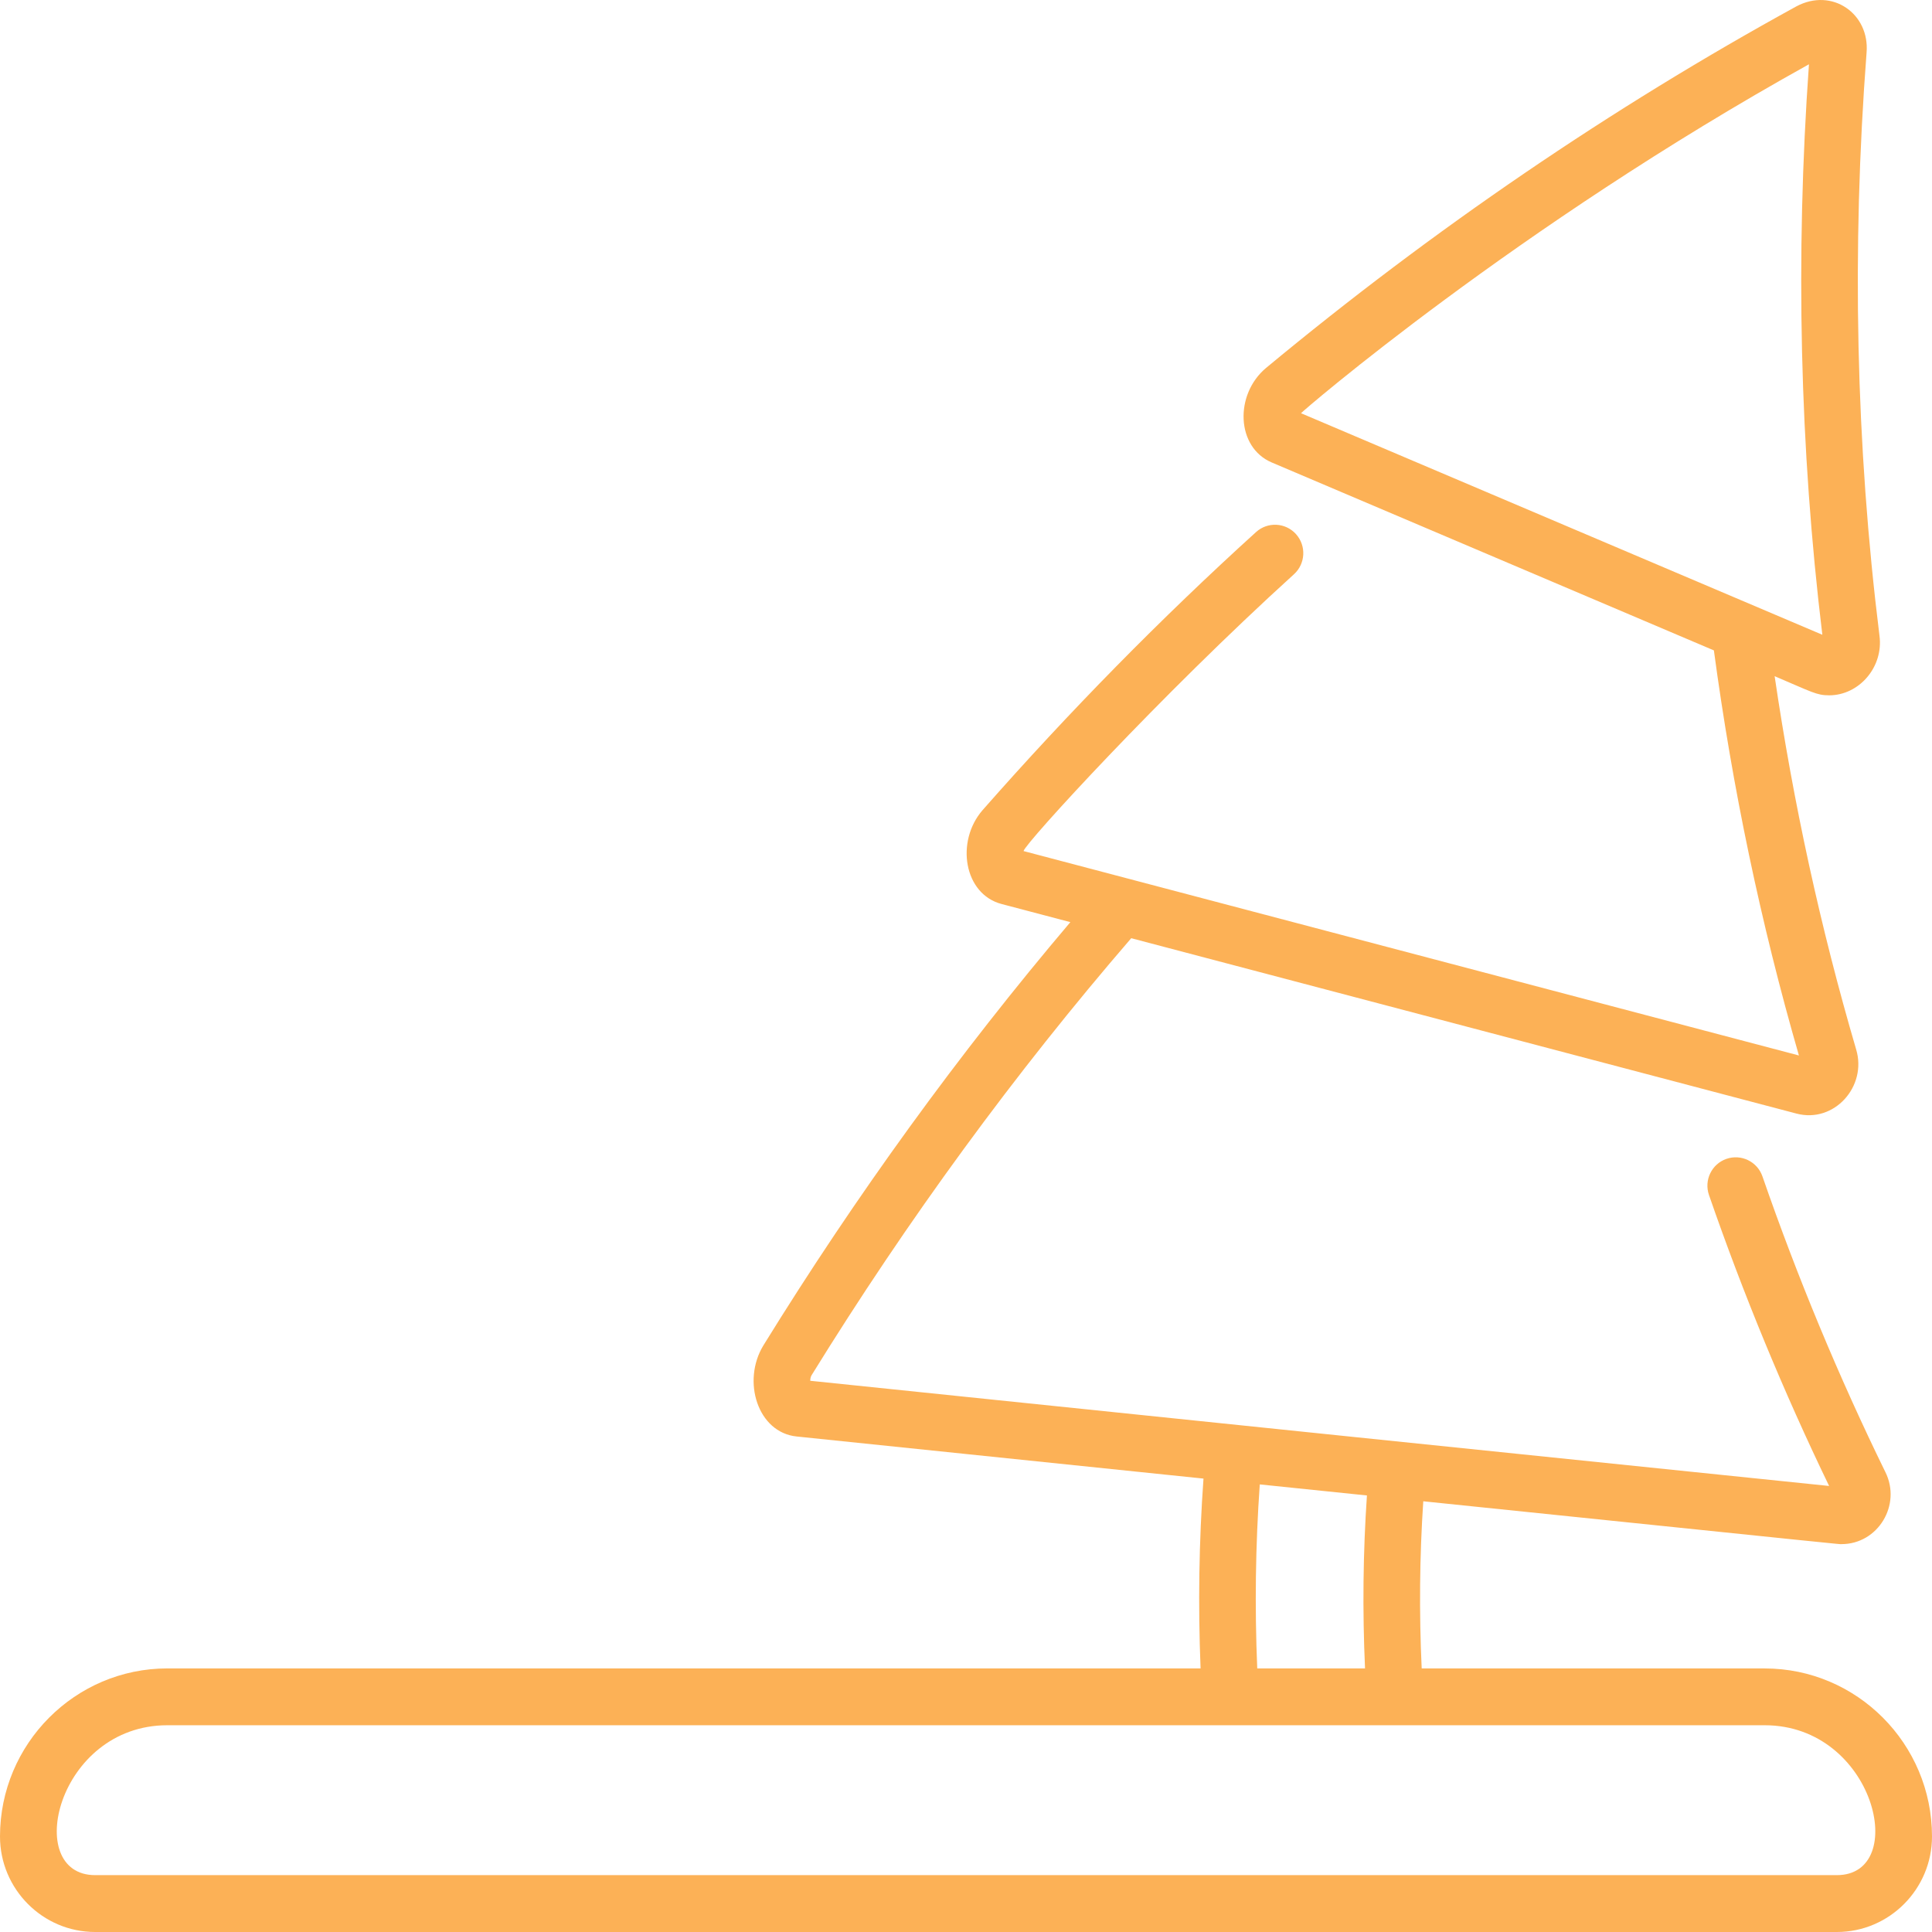<svg width="67" height="67" viewBox="0 0 67 67" fill="none" xmlns="http://www.w3.org/2000/svg">
<path d="M61.197 57.86H49.303C49.212 55.919 49.23 53.976 49.358 52.063C64.697 53.646 63.738 53.549 63.861 53.549C65.13 53.549 65.949 52.186 65.383 51.05C63.767 47.749 62.333 44.299 61.12 40.796C60.942 40.282 60.382 40.011 59.87 40.189C59.358 40.367 59.088 40.929 59.266 41.443C60.457 44.883 61.857 48.273 63.432 51.532C53.584 50.519 41.303 49.251 28.099 47.884C28.099 47.819 28.111 47.746 28.145 47.691C31.476 42.296 35.204 37.201 39.23 32.536C46.92 34.565 54.61 36.593 62.3 38.618C63.61 38.964 64.755 37.675 64.37 36.394C63.137 32.191 62.189 27.845 61.543 23.45C62.844 24.003 62.997 24.113 63.434 24.113C64.469 24.113 65.322 23.136 65.179 22.049C64.36 15.457 64.21 8.65 64.731 1.824C64.844 0.481 63.541 -0.445 62.295 0.222C55.88 3.74 49.694 7.958 43.902 12.763C42.809 13.681 42.865 15.512 44.103 16.038C49.213 18.211 54.325 20.383 59.436 22.555C60.076 27.318 61.066 32.038 62.385 36.603C53.421 34.242 44.457 31.879 35.495 29.514C35.558 29.238 40.238 24.119 44.873 19.915C45.276 19.55 45.307 18.927 44.944 18.523C44.581 18.119 43.96 18.087 43.558 18.452C40.269 21.434 37.08 24.678 34.073 28.097C33.134 29.179 33.424 31.005 34.733 31.35C35.529 31.56 36.324 31.77 37.119 31.979C33.265 36.522 29.688 41.451 26.474 46.657C25.718 47.898 26.278 49.677 27.625 49.816C32.309 50.302 37.019 50.789 41.736 51.276C41.58 53.45 41.545 55.657 41.635 57.859H5.803C2.603 57.86 0 60.474 0 63.687C0 65.513 1.48 67 3.3 67H63.7C65.52 67 67 65.513 67 63.687C67 60.474 64.397 57.86 61.197 57.86ZM62.733 2.229C62.258 8.905 62.414 15.555 63.197 22.013C63.183 22.007 50.684 16.696 45.118 14.33C45.147 14.275 52.583 7.866 62.733 2.229ZM43.688 51.478C44.927 51.606 46.165 51.734 47.404 51.861C47.269 53.841 47.247 55.851 47.338 57.859H43.6C43.51 55.724 43.539 53.585 43.688 51.478ZM63.7 65.028H3.3C0.771 65.028 1.977 59.83 5.803 59.83H61.197C65.022 59.831 66.235 65.028 63.7 65.028Z" fill="#FCB156"/>
</svg>
